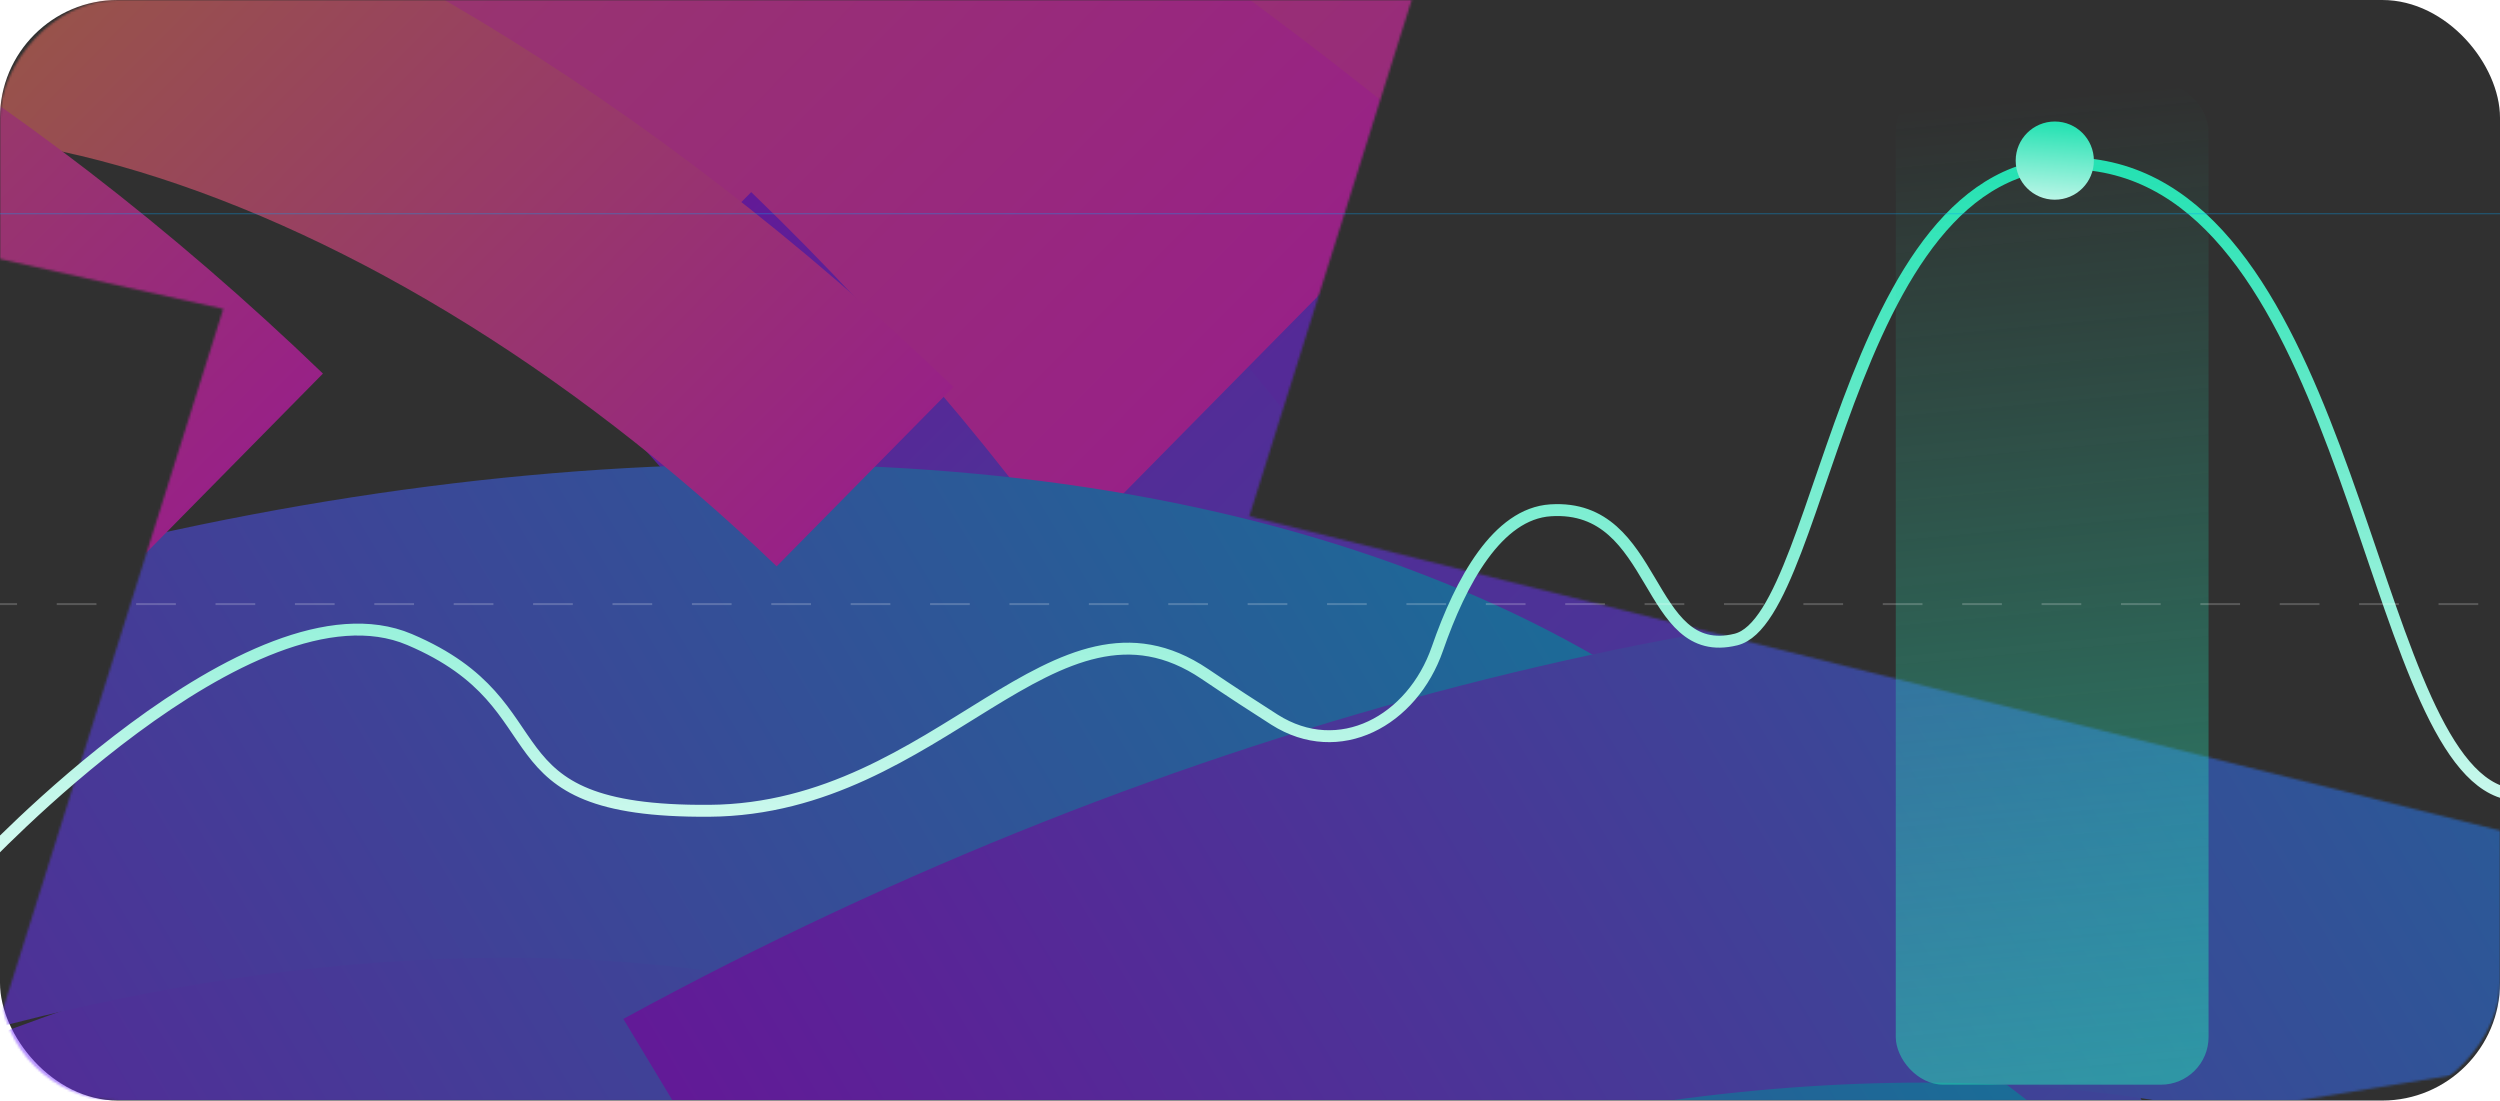 <?xml version="1.0" encoding="UTF-8"?> <svg xmlns="http://www.w3.org/2000/svg" width="1104" height="486" viewBox="0 0 1104 486" fill="none"><g clip-path="url(#clip0_2230_2174)"><rect width="1104" height="486" rx="52" fill="#303030"></rect><g opacity="0.5"><mask id="mask0_2230_2174" style="mask-type:alpha" maskUnits="userSpaceOnUse" x="0" y="0" width="1104" height="486"><rect width="1104" height="486" rx="52" transform="matrix(-1 0 0 1 1104 0)" fill="#303030"></rect></mask><g mask="url(#mask0_2230_2174)"><mask id="mask1_2230_2174" style="mask-type:alpha" maskUnits="userSpaceOnUse" x="-336" y="-842" width="1978" height="1797"><rect width="1633.23" height="1254.62" rx="52" transform="matrix(-0.905 0.425 0.425 0.905 1125.7 -858.219)" fill="#303030"></rect></mask><g mask="url(#mask1_2230_2174)"><g filter="url(#filter0_f_2230_2174)"><mask id="mask2_2230_2174" style="mask-type:alpha" maskUnits="userSpaceOnUse" x="-562" y="-283" width="1769" height="937"><path d="M-39.514 640.306C-44.086 635.194 -47.286 629.024 -48.787 622.422C-50.287 615.819 -50.035 609.023 -48.056 602.727L98.603 136.403L-531.064 -4.203C-539.426 -6.293 -546.985 -11.115 -552.522 -17.894C-558.059 -24.673 -561.255 -33.014 -561.593 -41.574C-561.932 -50.134 -559.393 -58.415 -554.386 -65.084C-549.379 -71.754 -542.197 -76.421 -533.992 -78.338L650.752 -281.545C657.259 -282.884 664.091 -282.439 670.545 -280.251C676.998 -278.064 682.839 -274.215 687.466 -269.101C692.093 -263.989 695.338 -257.794 696.866 -251.16C698.395 -244.526 698.15 -237.689 696.159 -231.358L551.695 227.999L1177.17 385.157C1185.43 387.467 1192.82 392.447 1198.17 399.31C1203.52 406.171 1206.51 414.519 1206.68 423.025C1206.84 431.53 1204.17 439.705 1199.09 446.247C1194 452.789 1186.79 457.324 1178.61 459.131L-3.078 653.005C-9.567 654.26 -16.358 653.746 -22.759 651.515C-29.16 649.286 -34.942 645.417 -39.514 640.306Z" fill="black"></path></mask><g mask="url(#mask2_2230_2174)"><g filter="url(#filter1_f_2230_2174)"><path d="M447.227 -155.512L260.276 34.148C705.18 462.657 877.106 1003.94 643.561 1240.87L999.703 1583.89C1336.31 1242.41 1088.47 462.098 447.227 -155.512Z" fill="url(#paint0_linear_2230_2174)"></path><path d="M349.763 -56.63L192.629 102.78C566.486 462.863 710.993 917.824 514.745 1116.92L814.087 1405.23C1097 1118.21 888.633 462.383 349.763 -56.63Z" fill="url(#paint1_linear_2230_2174)"></path><path d="M661.077 50.565L474.126 240.224C29.222 -188.285 -522.642 -344.123 -756.179 -107.197L-1112.33 -450.211C-775.721 -791.697 19.839 -567.045 661.077 50.565Z" fill="url(#paint2_linear_2230_2174)"></path><path d="M942.752 -17.287L755.803 172.372C310.9 -256.137 -240.966 -411.974 -474.51 -175.046L-830.651 -518.064C-494.045 -859.548 301.515 -634.896 942.752 -17.287Z" fill="url(#paint3_linear_2230_2174)"></path></g><g filter="url(#filter2_f_2230_2174)"><path d="M331.733 84.831L253.657 164.04C439.463 342.999 511.264 569.056 413.727 668.006L562.464 811.262C703.043 668.648 599.534 342.766 331.733 84.831Z" fill="url(#paint4_linear_2230_2174)"></path><path d="M-213.666 554.166L-117.31 714.006C222.553 528.706 596.99 540.364 717.333 739.994L989.456 591.627C815.968 303.838 276.206 287.078 -213.666 554.166Z" fill="url(#paint5_linear_2230_2174)"></path><path d="M-349.744 394.814L-253.388 554.655C86.475 369.355 460.912 381.013 581.255 580.642L853.377 432.275C679.89 144.486 140.128 127.728 -349.744 394.814Z" fill="url(#paint6_linear_2230_2174)"></path><path d="M275.266 449.947L371.624 609.787C711.487 424.487 1085.92 436.147 1206.27 635.774L1478.39 487.408C1304.9 199.62 765.139 182.862 275.266 449.947Z" fill="url(#paint7_linear_2230_2174)"></path><path d="M421.043 170.889L342.967 250.095C157.161 71.136 -73.315 6.054 -170.852 105.002L-319.589 -38.253C-179.011 -180.868 153.242 -87.047 421.043 170.889Z" fill="url(#paint8_linear_2230_2174)"></path><path d="M142.609 164.972L64.534 244.18C-121.273 65.22 -351.749 0.138 -449.285 99.087L-598.022 -44.169C-457.444 -186.784 -125.191 -92.962 142.609 164.972Z" fill="url(#paint9_linear_2230_2174)"></path></g></g></g></g></g></g><g filter="url(#filter3_d_2230_2174)"><path d="M-10 384.614C-10 384.614 111.067 254.495 180.872 284.171C250.677 313.847 210.732 360.557 313.258 359.796C415.783 359.035 465.544 254.495 532.077 299.39C543.664 307.208 553.861 313.873 562.802 319.548C591.359 337.677 623.669 320.167 634.759 288.211C645.152 258.264 661.314 228.59 684.774 227.101C732.765 224.056 726.221 294.061 766.577 284.171C806.933 274.281 815.708 56.715 926.959 74.979C1038.21 93.242 1045.8 329.067 1103.6 351.133C1161.41 373.199 1158.32 252.242 1233.14 266.055C1307.96 279.868 1328.68 296.214 1355.15 283.321C1372.42 274.912 1376.71 249.03 1418.81 254.495C1433.07 256.346 1446.06 268.028 1456.99 282.67C1479.48 312.779 1523.06 326.821 1554.02 305.52C1581.56 286.568 1613.67 266.283 1640.23 254.495C1700.21 227.863 1758.02 222.536 1758.02 222.536" stroke="url(#paint10_linear_2230_2174)" stroke-width="5.26" stroke-linecap="round"></path></g><rect opacity="0.5" x="837.172" y="36.994" width="138.127" height="442.005" rx="21.041" fill="url(#paint11_linear_2230_2174)"></rect><g filter="url(#filter4_d_2230_2174)"><circle cx="907.391" cy="72.678" r="17.266" fill="url(#paint12_linear_2230_2174)"></circle></g><line x1="-10" y1="266.767" x2="1760.32" y2="266.767" stroke="white" stroke-opacity="0.2" stroke-width="0.877" stroke-dasharray="17.53 17.53"></line><line x1="-10" y1="94.459" x2="1760.32" y2="94.459" stroke="#01A1F5" stroke-width="0.175"></line></g><defs><filter id="filter0_f_2230_2174" x="-661.625" y="-382.301" width="1968.31" height="1135.98" filterUnits="userSpaceOnUse" color-interpolation-filters="sRGB"><feFlood flood-opacity="0" result="BackgroundImageFix"></feFlood><feBlend mode="normal" in="SourceGraphic" in2="BackgroundImageFix" result="shape"></feBlend><feGaussianBlur stdDeviation="50" result="effect1_foregroundBlur_2230_2174"></feGaussianBlur></filter><filter id="filter1_f_2230_2174" x="-1269.37" y="-834.699" width="2576.43" height="2575.63" filterUnits="userSpaceOnUse" color-interpolation-filters="sRGB"><feFlood flood-opacity="0" result="BackgroundImageFix"></feFlood><feBlend mode="normal" in="SourceGraphic" in2="BackgroundImageFix" result="shape"></feBlend><feGaussianBlur stdDeviation="78.519" result="effect1_foregroundBlur_2230_2174"></feGaussianBlur></filter><filter id="filter2_f_2230_2174" x="-676.543" y="-189.342" width="2233.45" height="1079.12" filterUnits="userSpaceOnUse" color-interpolation-filters="sRGB"><feFlood flood-opacity="0" result="BackgroundImageFix"></feFlood><feBlend mode="normal" in="SourceGraphic" in2="BackgroundImageFix" result="shape"></feBlend><feGaussianBlur stdDeviation="39.26" result="effect1_foregroundBlur_2230_2174"></feGaussianBlur></filter><filter id="filter3_d_2230_2174" x="-70.491" y="11.645" width="1889" height="431.708" filterUnits="userSpaceOnUse" color-interpolation-filters="sRGB"><feFlood flood-opacity="0" result="BackgroundImageFix"></feFlood><feColorMatrix in="SourceAlpha" type="matrix" values="0 0 0 0 0 0 0 0 0 0 0 0 0 0 0 0 0 0 127 0" result="hardAlpha"></feColorMatrix><feOffset dy="-1.753"></feOffset><feGaussianBlur stdDeviation="28.931"></feGaussianBlur><feComposite in2="hardAlpha" operator="out"></feComposite><feColorMatrix type="matrix" values="0 0 0 0 0.1 0 0 0 0 0.745 0 0 0 0 1 0 0 0 0.5 0"></feColorMatrix><feBlend mode="normal" in2="BackgroundImageFix" result="effect1_dropShadow_2230_2174"></feBlend><feBlend mode="normal" in="SourceGraphic" in2="effect1_dropShadow_2230_2174" result="shape"></feBlend></filter><filter id="filter4_d_2230_2174" x="832.263" y="-4.203" width="150.255" height="150.255" filterUnits="userSpaceOnUse" color-interpolation-filters="sRGB"><feFlood flood-opacity="0" result="BackgroundImageFix"></feFlood><feColorMatrix in="SourceAlpha" type="matrix" values="0 0 0 0 0 0 0 0 0 0 0 0 0 0 0 0 0 0 127 0" result="hardAlpha"></feColorMatrix><feOffset dy="-1.753"></feOffset><feGaussianBlur stdDeviation="28.931"></feGaussianBlur><feComposite in2="hardAlpha" operator="out"></feComposite><feColorMatrix type="matrix" values="0 0 0 0 0.1 0 0 0 0 0.745 0 0 0 0 1 0 0 0 0.5 0"></feColorMatrix><feBlend mode="normal" in2="BackgroundImageFix" result="effect1_dropShadow_2230_2174"></feBlend><feBlend mode="normal" in="SourceGraphic" in2="effect1_dropShadow_2230_2174" result="shape"></feBlend></filter><linearGradient id="paint0_linear_2230_2174" x1="141.964" y1="154.15" x2="1291.81" y2="1287.58" gradientUnits="userSpaceOnUse"><stop stop-color="#9403FD"></stop><stop offset="1" stop-color="#00ADFE"></stop></linearGradient><linearGradient id="paint1_linear_2230_2174" x1="93.236" y1="203.588" x2="1059.56" y2="1156.11" gradientUnits="userSpaceOnUse"><stop stop-color="#9403FD"></stop><stop offset="1" stop-color="#00ADFE"></stop></linearGradient><linearGradient id="paint2_linear_2230_2174" x1="355.835" y1="360.261" x2="-794.013" y2="-773.165" gradientUnits="userSpaceOnUse"><stop stop-color="#FF12DC"></stop><stop offset="1" stop-color="#FFB912"></stop></linearGradient><linearGradient id="paint3_linear_2230_2174" x1="637.513" y1="292.408" x2="-512.336" y2="-841.017" gradientUnits="userSpaceOnUse"><stop stop-color="#FF12DC"></stop><stop offset="1" stop-color="#FFB912"></stop></linearGradient><linearGradient id="paint4_linear_2230_2174" x1="204.244" y1="214.157" x2="684.46" y2="687.513" gradientUnits="userSpaceOnUse"><stop stop-color="#9403FD"></stop><stop offset="1" stop-color="#00ADFE"></stop></linearGradient><linearGradient id="paint5_linear_2230_2174" x1="-56.381" y1="815.102" x2="809.472" y2="293.142" gradientUnits="userSpaceOnUse"><stop stop-color="#9403FD"></stop><stop offset="1" stop-color="#00ADFE"></stop></linearGradient><linearGradient id="paint6_linear_2230_2174" x1="-192.46" y1="655.753" x2="673.394" y2="133.79" gradientUnits="userSpaceOnUse"><stop stop-color="#9403FD"></stop><stop offset="1" stop-color="#00ADFE"></stop></linearGradient><linearGradient id="paint7_linear_2230_2174" x1="432.552" y1="710.885" x2="1298.4" y2="188.923" gradientUnits="userSpaceOnUse"><stop stop-color="#9403FD"></stop><stop offset="1" stop-color="#00ADFE"></stop></linearGradient><linearGradient id="paint8_linear_2230_2174" x1="293.564" y1="300.227" x2="-186.649" y2="-173.129" gradientUnits="userSpaceOnUse"><stop stop-color="#FF12DC"></stop><stop offset="1" stop-color="#FFB912"></stop></linearGradient><linearGradient id="paint9_linear_2230_2174" x1="15.131" y1="294.311" x2="-465.082" y2="-179.045" gradientUnits="userSpaceOnUse"><stop stop-color="#FF12DC"></stop><stop offset="1" stop-color="#FFB912"></stop></linearGradient><linearGradient id="paint10_linear_2230_2174" x1="938.907" y1="77.197" x2="941.031" y2="448.544" gradientUnits="userSpaceOnUse"><stop stop-color="#26E2B3"></stop><stop offset="1" stop-color="white"></stop></linearGradient><linearGradient id="paint11_linear_2230_2174" x1="911.305" y1="41.697" x2="951.057" y2="474.886" gradientUnits="userSpaceOnUse"><stop stop-color="#26E2B3" stop-opacity="0"></stop><stop offset="1" stop-color="#26E2B3"></stop></linearGradient><linearGradient id="paint12_linear_2230_2174" x1="912.589" y1="57.141" x2="908.99" y2="105.717" gradientUnits="userSpaceOnUse"><stop stop-color="#26E2B3"></stop><stop offset="1" stop-color="white"></stop></linearGradient><clipPath id="clip0_2230_2174"><rect width="1104" height="486" fill="white"></rect></clipPath></defs></svg> 